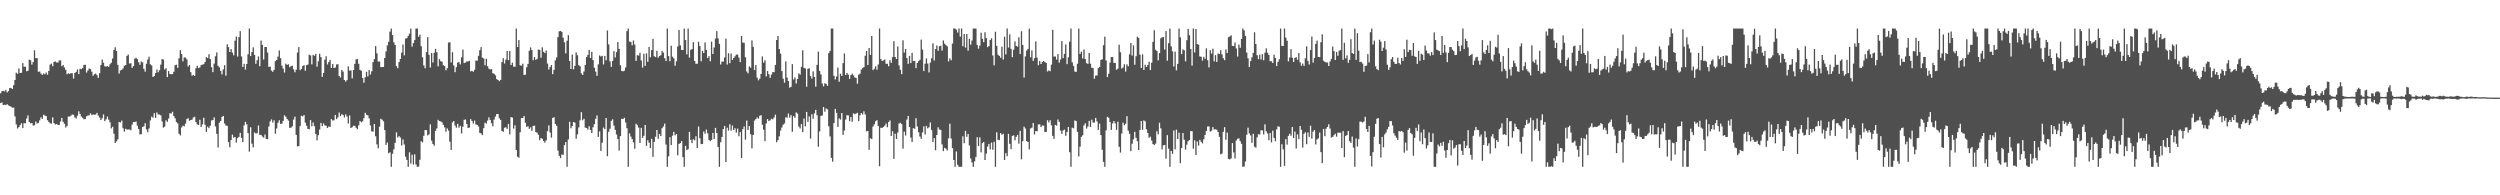 <svg xmlns="http://www.w3.org/2000/svg" width="1920" height="150"><path fill="#4f4f4f" d="M0 71.631h1v7.542H0zM1 69.999h1v8.663H1zM2 69.722h1v10.913H2zM3 70.184h1v10.236H3zM4 69.049h1v11.653H4zM5 70.985h1v8.997H5zM6 69.99h1v10.977H6zM7 67.587h1v13.861H7zM8 67.641h1v14.351H8zM9 68.362h1v14.395H9zM10 65.446h1v17.201H10zM11 61.432h1v27.947H11zM12 55.854h1v39.707H12zM13 56.683h1v41.98H13zM14 52.56h1v45.081H14zM15 56.085h1v40.066H15zM16 55.836h1v38.808H16zM17 48.466h1v49.936H17zM18 51.242h1v43.376H18zM19 51.247h1v43.41H19zM20 54.73h1v36.299H20zM21 54.277h1v34.33H21zM22 45.806h1v47.83H22zM23 46.289h1v48.482H23zM24 49.599h1v44.887H24zM25 47.639h1v48.766H25zM26 38.583h1v57.626H26zM27 44.662h1v48.684H27zM28 44.595h1v50.304H28zM29 55.083h1v39.261H29zM30 54.932h1v37.473H30zM31 56.506h1v33.598H31zM32 57.534h1v33.781H32zM33 56.415h1v31.698H33zM34 57.053h1v31.719H34zM35 55.717h1v33.461H35zM36 57.39h1v34.948H36zM37 54.483h1v39.119H37zM38 49.617h1v45.033H38zM39 48.827h1v46.109H39zM40 50.878h1v39.212H40zM41 47.548h1v47.031H41zM42 47.223h1v48.363H42zM43 47.948h1v47.274H43zM44 48.047h1v47.88H44zM45 46.408h1v49.581H45zM46 46.371h1v46.953H46zM47 50.842h1v39.725H47zM48 49.873h1v43.674H48zM49 51.807h1v43.22H49zM50 53.671h1v44.269H50zM51 57.058h1v39.602H51zM52 56.282h1v33.284H52zM53 56.673h1v32.781H53zM54 56.179h1v32.721H54zM55 56.33h1v31.604H55zM56 60.297h1v27.942H56zM57 56.026h1v34.118H57zM58 55.188h1v35.823H58zM59 53.3h1v35.509H59zM60 56.882h1v28.645H60zM61 52.837h1v34.687H61zM62 53.11h1v36.42H62zM63 52.187h1v38.311H63zM64 49.862h1v41.76H64zM65 49.72h1v41.696H65zM66 55.73h1v33.571H66zM67 54.092h1v34.667H67zM68 52.59h1v36.006H68zM69 53.069h1v33.989H69zM70 55.016h1v33.358H70zM71 58.159h1v29.686H71zM72 57.026h1v31.147H72zM73 56.417h1v31.527H73zM74 57.697h1v29.004H74zM75 59.818h1v29.027H75zM76 56.241h1v34.04H76zM77 49.992h1v42.215H77zM78 45.699h1v45.127H78zM79 48.113h1v39.821H79zM80 50.874h1v42.138H80zM81 51.224h1v40.458H81zM82 50.718h1v38.789H82zM83 51.34h1v40.57H83zM84 49.381h1v44.504H84zM85 48.132h1v50.455H85zM86 44.904h1v52.417H86zM87 38.297h1v64.346H87zM88 36.275h1v73.571H88zM89 39.242h1v69.293H89zM90 49.782h1v57.228H90zM91 56.52h1v37.105H91zM92 54.073h1v39.97H92zM93 53.616h1v38.993H93zM94 52.547h1v45.953H94zM95 50.544h1v50.565H95zM96 49.986h1v48.945H96zM97 42.89h1v56.642H97zM98 41.883h1v57.576H98zM99 48.72h1v50.65H99zM100 48.598h1v51.431H100zM101 52.059h1v43.662H101zM102 50.752h1v43.012H102zM103 45.113h1v48.659H103zM104 44.334h1v48.997H104zM105 45.415h1v51.037H105zM106 47.749h1v51.316H106zM107 49.745h1v53.431H107zM108 47.241h1v55.898H108zM109 47.887h1v49.709H109zM110 52.915h1v44.134H110zM111 55.028h1v39.595H111zM112 48.949h1v50.499H112zM113 45.721h1v55.825H113zM114 43.524h1v55.125H114zM115 49.395h1v43.179H115zM116 50.299h1v39.286H116zM117 59.132h1v31.17H117zM118 58.305h1v28.652H118zM119 56.184h1v34.383H119zM120 53.419h1v32.971H120zM121 55.492h1v32.486H121zM122 53.909h1v34.049H122zM123 49.69h1v38.919H123zM124 45.415h1v47.873H124zM125 45.726h1v52.25H125zM126 53.41h1v43.82H126zM127 52.311h1v40.121H127zM128 59.255h1v34.287H128zM129 54.563h1v36.528H129zM130 56.71h1v30.265H130zM131 57.111h1v30.096H131zM132 56.895h1v28.938H132zM133 55.112h1v34.051H133zM134 50.082h1v40.792H134zM135 49.654h1v44.104H135zM136 52.121h1v42.701H136zM137 44.769h1v57.958H137zM138 38.541h1v65.443H138zM139 41.467h1v56.409H139zM140 47.147h1v49.373H140zM141 44.073h1v53.023H141zM142 44.215h1v50.762H142zM143 45.63h1v45.887H143zM144 51.121h1v39.604H144zM145 49.885h1v42.847H145zM146 55.437h1v36.754H146zM147 58.138h1v33.79H147zM148 57.651h1v32.557H148zM149 58.292h1v31.433H149zM150 52.366h1v41.396H150zM151 50.494h1v45.029H151zM152 52.293h1v43.699H152zM153 51.732h1v40.217H153zM154 49.99h1v47.565H154zM155 49.601h1v45.873H155zM156 49.315h1v41.121H156zM157 47.63h1v48.187H157zM158 43.867h1v57.386H158zM159 44.579h1v52.742H159zM160 41.652h1v56.793H160zM161 45.406h1v51.115H161zM162 51.604h1v40.957H162zM163 55.419h1v36.802H163zM164 48.839h1v41.309H164zM165 43.277h1v53.87H165zM166 40.263h1v62.534H166zM167 50.539h1v62.777H167zM168 51.693h1v42.573H168zM169 54.417h1v38.585H169zM170 57.14h1v32.593H170zM171 53.323h1v35.731H171zM172 50.061h1v44.813H172zM173 58.095h1v38.297H173zM174 34.012h1v62.639H174zM175 36.202h1v72.946H175zM176 39.924h1v73.248H176zM177 37.727h1v69.86H177zM178 40.425h1v62.996H178zM179 42.513h1v63.223H179zM180 31.215h1v73.989H180zM181 28.095h1v81.433H181zM182 43.439h1v62.621H182zM183 28.542h1v76.594H183zM184 23.886h1v78.173H184zM185 43.353h1v62.541H185zM186 51.476h1v57.682H186zM187 49.07h1v47.24H187zM188 53.384h1v40.211H188zM189 49.148h1v46.361H189zM190 41.652h1v60.602H190zM191 21.904h1v94.539H191zM192 43.053h1v54.703H192zM193 39.944h1v70.371H193zM194 36.344h1v76.835H194zM195 42.21h1v59.535H195zM196 48.997h1v53.545H196zM197 46.248h1v55.992H197zM198 43.332h1v53.097H198zM199 50.846h1v52.685H199zM200 31.128h1v72.513H200zM201 34.534h1v70.339H201zM202 45.694h1v59.986H202zM203 36.113h1v67.23H203zM204 36.104h1v70.627H204zM205 40.32h1v66.585H205zM206 51.336h1v45.898H206zM207 51.128h1v42.204H207zM208 54.227h1v37.468H208zM209 55.149h1v38.965H209zM210 53.677h1v38.684H210zM211 46.957h1v55.727H211zM212 46.143h1v52.495H212zM213 43.46h1v50.787H213zM214 38.731h1v53.632H214zM215 44.691h1v50.497H215zM216 50.473h1v44.461H216zM217 52.677h1v40.169H217zM218 55.689h1v32.879H218zM219 48.914h1v40.716H219zM220 49.796h1v41.563H220zM221 49.379h1v43.255H221zM222 51.677h1v46.521H222zM223 50.809h1v47.26H223zM224 50.448h1v46.583H224zM225 53.302h1v38.556H225zM226 55.52h1v34.083H226zM227 53.483h1v50.137H227zM228 40.324h1v72.142H228zM229 36.147h1v75.962H229zM230 53.854h1v43.008H230zM231 52.993h1v35.967H231zM232 50.729h1v38.679H232zM233 50.031h1v38.311H233zM234 54.307h1v39.879H234zM235 50.082h1v46.459H235zM236 49.541h1v49.455H236zM237 42.007h1v57.256H237zM238 42.604h1v49.636H238zM239 49.48h1v47.441H239zM240 42.114h1v51.957H240zM241 42.87h1v53.998H241zM242 41.382h1v61.476H242zM243 51.176h1v56.608H243zM244 47.067h1v56.775H244zM245 41.272h1v58.233H245zM246 43.888h1v50.469H246zM247 59.015h1v37.837H247zM248 55.998h1v38.798H248zM249 45.82h1v50.494H249zM250 43.197h1v53.378H250zM251 49.532h1v48.782H251zM252 47.667h1v49.522H252zM253 46.012h1v51.401H253zM254 52.229h1v39.286H254zM255 49.148h1v43.353H255zM256 52.231h1v40.208H256zM257 51.839h1v36.427H257zM258 49.53h1v41.989H258zM259 49.292h1v40.851H259zM260 58.344h1v28.084H260zM261 59.5h1v29.705H261zM262 53.762h1v33.964H262zM263 54.971h1v33.282H263zM264 61.452h1v28.762H264zM265 62.661h1v25.168H265zM266 61.549h1v27.924H266zM267 50.993h1v43.893H267zM268 54.169h1v34.491H268zM269 54.076h1v44.225H269zM270 60.139h1v37.567H270zM271 53.753h1v42.802H271zM272 49.061h1v47.67H272zM273 45.66h1v52.506H273zM274 45.289h1v53.953H274zM275 48.983h1v47.327H275zM276 53.682h1v39.281H276zM277 54.316h1v39.59H277zM278 59.882h1v33.305H278zM279 63.563h1v27.228H279zM280 59.299h1v27.311H280zM281 55.179h1v32.982H281zM282 58.715h1v29.929H282zM283 53.817h1v37.123H283zM284 57.243h1v39.105H284zM285 54.806h1v46.082H285zM286 47.736h1v53.399H286zM287 45.38h1v49.869H287zM288 35.406h1v69.231H288zM289 40.949h1v69.931H289zM290 47.271h1v66.668H290zM291 47.243h1v50.055H291zM292 51.56h1v39.693H292zM293 51.51h1v40.378H293zM294 51.405h1v41.749H294zM295 44.561h1v55.315H295zM296 39.468h1v71.833H296zM297 34.85h1v74.626H297zM298 32.16h1v85.544H298zM299 24.255h1v92.753H299zM300 21.904h1v106.194H300zM301 26.937h1v91.119H301zM302 32.517h1v82.151H302zM303 34.554h1v75.191H303zM304 50.796h1v50.888H304zM305 52.384h1v53.12H305zM306 47.685h1v56.876H306zM307 45.282h1v60.355H307zM308 40.377h1v71.396H308zM309 34.14h1v72.952H309zM310 42.501h1v68.48H310zM311 29.652h1v90.696H311zM312 29.274h1v93.58H312zM313 27.569h1v100.529H313zM314 25.845h1v91.128H314zM315 21.904h1v103.758H315zM316 35.85h1v82.932H316zM317 33.142h1v93.257H317zM318 30.835h1v87.734H318zM319 21.904h1v104.484H319zM320 21.904h1v106.194H320zM321 28.253h1v99.714H321zM322 26.63h1v96.088H322zM323 35.481h1v73.003H323zM324 43.993h1v65.31H324zM325 50.212h1v54.093H325zM326 52.37h1v47.505H326zM327 40.059h1v59.938H327zM328 28.537h1v75.466H328zM329 42.066h1v61.156H329zM330 51.846h1v43.706H330zM331 40.734h1v67.276H331zM332 47.955h1v62.6H332zM333 40.537h1v71.323H333zM334 37.509h1v62.987H334zM335 40.107h1v58.48H335zM336 50.99h1v41.014H336zM337 45.41h1v47.581H337zM338 46.978h1v46.308H338zM339 47.436h1v46.571H339zM340 50.054h1v45.866H340zM341 50.652h1v47.139H341zM342 53.979h1v47.192H342zM343 52.338h1v46.262H343zM344 32.659h1v67.619H344zM345 32.481h1v76.329H345zM346 47.907h1v67.169H346zM347 40.091h1v53.969H347zM348 50.278h1v42.65H348zM349 55.463h1v40.966H349zM350 51.542h1v46.574H350zM351 48.093h1v47.011H351zM352 47.653h1v50.433H352zM353 49.503h1v47.166H353zM354 44.009h1v58.487H354zM355 38.077h1v59.26H355zM356 48.42h1v43.603H356zM357 48.049h1v43.687H357zM358 47.173h1v48.105H358zM359 47.191h1v51.092H359zM360 46.74h1v51.19H360zM361 54.787h1v36.711H361zM362 54.375h1v38.574H362zM363 55.096h1v39.757H363zM364 53.568h1v39.043H364zM365 46.502h1v49.077H365zM366 46.619h1v49.329H366zM367 42.879h1v54.31H367zM368 38.535h1v63.486H368zM369 36.134h1v66.386H369zM370 44.275h1v59.49H370zM371 44.888h1v53.577H371zM372 50.185h1v44.031H372zM373 45.122h1v49.792H373zM374 50.86h1v41.774H374zM375 52.725h1v37.368H375zM376 53.297h1v38.803H376zM377 53.066h1v41.547H377zM378 56.229h1v40.813H378zM379 56.689h1v35.17H379zM380 57.841h1v31.707H380zM381 60.791h1v26.809H381zM382 61.455h1v26.091H382zM383 62.35h1v28.492H383zM384 61.391h1v30.707H384zM385 47.667h1v52.882H385zM386 44.735h1v56.466H386zM387 48.8h1v49.297H387zM388 45.726h1v51.991H388zM389 39.139h1v59.844H389zM390 46.188h1v48.977H390zM391 39.214h1v63.957H391zM392 49.992h1v39.991H392zM393 48.196h1v42.108H393zM394 51.139h1v47.626H394zM395 51.327h1v44.873H395zM396 21.904h1v93.275H396zM397 36.115h1v84.228H397zM398 30.762h1v90.391H398zM399 50.198h1v51.405H399zM400 50.43h1v40.3H400zM401 48.894h1v41.728H401zM402 57.573h1v31.545H402zM403 57.303h1v37.029H403zM404 51.679h1v45.77H404zM405 49.097h1v47.812H405zM406 38.949h1v60.023H406zM407 36.42h1v61.355H407zM408 38.441h1v61.996H408zM409 46.223h1v50.478H409zM410 43.826h1v52.708H410zM411 45.971h1v55.374H411zM412 45.234h1v56.72H412zM413 38.017h1v65.532H413zM414 38.335h1v69.393H414zM415 44.344h1v61.673H415zM416 36.33h1v70.247H416zM417 39.759h1v68.482H417zM418 40.784h1v68.787H418zM419 38.802h1v69.002H419zM420 48.782h1v51.973H420zM421 53.325h1v42.957H421zM422 51.409h1v50.369H422zM423 49.995h1v55.67H423zM424 56.946h1v33.648H424zM425 53.68h1v36.34H425zM426 46.321h1v48.865H426zM427 44.158h1v52.403H427zM428 28.512h1v87.141H428zM429 24.042h1v95.633H429zM430 23.765h1v97.693H430zM431 24.481h1v94.138H431zM432 28.912h1v90.009H432zM433 32.471h1v78.977H433zM434 40.958h1v68.082H434zM435 31.29h1v96.807H435zM436 26.971h1v80.121H436zM437 46.772h1v46.784H437zM438 52.975h1v45.537H438zM439 42.009h1v54.832H439zM440 53.27h1v40.405H440zM441 50.571h1v43.644H441zM442 40.281h1v66.319H442zM443 42.462h1v60.73H443zM444 49.953h1v47.908H444zM445 50.949h1v41.437H445zM446 56.353h1v29.803H446zM447 57.548h1v34.8H447zM448 54.945h1v36.221H448zM449 49.8h1v48.187H449zM450 43.863h1v54.447H450zM451 42.133h1v57.409H451zM452 38.365h1v58.599H452zM453 44.561h1v55.285H453zM454 39.816h1v62.353H454zM455 46.172h1v51.577H455zM456 52.018h1v43.317H456zM457 54.996h1v36.246H457zM458 58.285h1v30.362H458zM459 49.436h1v55.695H459zM460 42.622h1v58.299H460zM461 43.343h1v72.593H461zM462 42.833h1v66.78H462zM463 49.503h1v48.46H463zM464 42.959h1v56.21H464zM465 46.305h1v44.317H465zM466 23.373h1v96.59H466zM467 34.115h1v67.118H467zM468 47.157h1v51.735H468zM469 51.336h1v41.465H469zM470 46.738h1v44.925H470zM471 39.265h1v57.141H471zM472 44.144h1v55.619H472zM473 40.059h1v63.282H473zM474 32.277h1v74.449H474zM475 37.516h1v78.142H475zM476 50.146h1v54.34H476zM477 54.481h1v36.78H477zM478 54.76h1v36.612H478zM479 54.279h1v36.214H479zM480 51.787h1v42.259H480zM481 23.886h1v74.639H481zM482 21.904h1v106.194H482zM483 31.908h1v70.551H483zM484 32.314h1v72.582H484zM485 34.806h1v72.016H485zM486 31.073h1v78.258H486zM487 34.257h1v79.986H487zM488 46.772h1v48.265H488zM489 42.405h1v53.673H489zM490 42.677h1v55.31H490zM491 40.526h1v69.286H491zM492 46.422h1v51.801H492zM493 51.938h1v53.932H493zM494 41.286h1v63.024H494zM495 50.565h1v45.383H495zM496 40.988h1v71.03H496zM497 47.438h1v60.266H497zM498 35.971h1v73.641H498zM499 43.97h1v69.792H499zM500 38.473h1v68.189H500zM501 29.832h1v90.625H501zM502 43.217h1v65.756H502zM503 43.858h1v61.17H503zM504 39.029h1v60.817H504zM505 44.35h1v62.236H505zM506 42.95h1v59.904H506zM507 42.439h1v62.069H507zM508 39.125h1v59.359H508zM509 40.434h1v56.74H509zM510 44.707h1v50.226H510zM511 46.854h1v64.168H511zM512 21.904h1v106.194H512zM513 43.082h1v76.983H513zM514 47.01h1v58.338H514zM515 35.14h1v76.294H515zM516 43.501h1v60.687H516zM517 44.746h1v56.507H517zM518 50.484h1v53.468H518zM519 47.054h1v55.901H519zM520 35.683h1v83.63H520zM521 22.998h1v87.564H521zM522 34.797h1v75.127H522zM523 38.29h1v70.075H523zM524 38.432h1v82.271H524zM525 21.904h1v106.194H525zM526 30.771h1v81.234H526zM527 41.759h1v73.548H527zM528 21.904h1v92.609H528zM529 44.213h1v57.082H529zM530 38.237h1v69.181H530zM531 37.733h1v72.181H531zM532 32.428h1v74.493H532zM533 46.82h1v61.023H533zM534 48.96h1v55.649H534zM535 48.962h1v64.713H535zM536 32.059h1v65.134H536zM537 35.371h1v70.803H537zM538 47.058h1v63.681H538zM539 39.162h1v71.389H539zM540 40.766h1v60.242H540zM541 32.684h1v70.03H541zM542 38.39h1v61.142H542zM543 44.616h1v57.807H543zM544 43.119h1v64.308H544zM545 47.038h1v61.378H545zM546 31.982h1v75.468H546zM547 41.496h1v60.593H547zM548 36.431h1v70.293H548zM549 29.592h1v68.633H549zM550 23.882h1v78.26H550zM551 29.448h1v83.399H551zM552 33.682h1v94.415H552zM553 49.532h1v59.751H553zM554 47.25h1v57.963H554zM555 47.422h1v51.691H555zM556 44.14h1v52.593H556zM557 29.691h1v94.786H557zM558 49.583h1v48.448H558zM559 40.839h1v59.455H559zM560 48.523h1v46.91H560zM561 41.121h1v59.18H561zM562 45.978h1v50.439H562zM563 44.54h1v55.287H563zM564 43.238h1v55.287H564zM565 41.862h1v59.984H565zM566 41.917h1v56.837H566zM567 44.231h1v60.426H567zM568 47.731h1v53.671H568zM569 27.637h1v93.765H569zM570 32.714h1v66.477H570zM571 32.854h1v64.278H571zM572 43.957h1v63.333H572zM573 54.87h1v37.718H573zM574 56.337h1v43.507H574zM575 51.029h1v45.768H575zM576 52.027h1v51.019H576zM577 31.007h1v82.985H577zM578 35.985h1v67.622H578zM579 53.819h1v38.814H579zM580 49.995h1v41.52H580zM581 59.544h1v30.68H581zM582 61.681h1v29.455H582zM583 60.493h1v28.457H583zM584 56.802h1v31.666H584zM585 43.373h1v52.453H585zM586 48.143h1v51.483H586zM587 46.262h1v62.115H587zM588 58.683h1v36.127H588zM589 54.588h1v36.823H589zM590 56.996h1v35.995H590zM591 59.747h1v32.655H591zM592 57.246h1v33.875H592zM593 55.364h1v36.29H593zM594 55.463h1v34.804H594zM595 49.857h1v38.194H595zM596 30.702h1v78.558H596zM597 27.631h1v79.993H597zM598 37.667h1v67.036H598zM599 41.201h1v59.116H599zM600 54.579h1v43.337H600zM601 60.48h1v35.294H601zM602 63.476h1v31.351H602zM603 47.168h1v43H603zM604 59.601h1v30.792H604zM605 62.267h1v24.912H605zM606 67.314h1v23.015H606zM607 66.63h1v21.795H607zM608 49.26h1v51.952H608zM609 61.015h1v28.19H609zM610 59.454h1v30.959H610zM611 64.119h1v22.213H611zM612 60.693h1v26.53H612zM613 56.346h1v40.906H613zM614 57.271h1v41.38H614zM615 51.35h1v43.921H615zM616 38.599h1v62.865H616zM617 52.052h1v38.979H617zM618 52.638h1v44.404H618zM619 66.595h1v19.38H619zM620 52.84h1v40.808H620zM621 52.416h1v37.017H621zM622 58.482h1v47.92H622zM623 60.297h1v27.464H623zM624 54.769h1v36.402H624zM625 59.084h1v28.029H625zM626 66.577h1v17.796H626zM627 49.821h1v38.725H627zM628 39.663h1v73.028H628zM629 54.453h1v46.487H629zM630 57.179h1v31.822H630zM631 64.112h1v24.587H631zM632 66.296h1v15.928H632zM633 63.94h1v21.822H633zM634 64.407h1v18.938H634zM635 65.907h1v18.096H635zM636 40.794h1v56.184H636zM637 39.114h1v65.665H637zM638 21.904h1v99.368H638zM639 21.904h1v102.254H639zM640 58.198h1v36.354H640zM641 61.018h1v22.618H641zM642 58.786h1v27.947H642zM643 51.926h1v45.484H643zM644 62.785h1v28.132H644zM645 56.609h1v35.221H645zM646 58.317h1v28.473H646zM647 48.498h1v55.072H647zM648 41.084h1v59.167H648zM649 57.619h1v34.184H649zM650 55.998h1v32.495H650zM651 57.367h1v31.282H651zM652 60.548h1v32.586H652zM653 57.653h1v32.181H653zM654 56.591h1v36.885H654zM655 57.898h1v29.146H655zM656 59.452h1v28.302H656zM657 59.871h1v27.32H657zM658 64.236h1v22.378H658zM659 57.346h1v35.681H659zM660 56.552h1v32.037H660zM661 53.467h1v33.378H661zM662 52.304h1v35.594H662zM663 51.489h1v34.037H663zM664 42.796h1v45.056H664zM665 39.164h1v61.726H665zM666 49.942h1v50.632H666zM667 36.813h1v78.242H667zM668 42.119h1v64.06H668zM669 27.647h1v79.167H669zM670 53.847h1v43.374H670zM671 52.773h1v42.712H671zM672 50.89h1v42.181H672zM673 53.545h1v38.791H673zM674 49.487h1v47.253H674zM675 21.904h1v105.793H675zM676 45.291h1v52.792H676zM677 46.841h1v51.421H677zM678 46.344h1v51.124H678zM679 45.721h1v50.854H679zM680 48.944h1v45.907H680zM681 48.99h1v48.762H681zM682 50.91h1v42.815H682zM683 46.202h1v46.326H683zM684 48.299h1v56.157H684zM685 43.877h1v56.864H685zM686 31.618h1v90.414H686zM687 43.781h1v58.945H687zM688 45.319h1v61.399H688zM689 35.674h1v66.104H689zM690 50.29h1v44.601H690zM691 53.611h1v40.671H691zM692 56.937h1v38.418H692zM693 30.977h1v83.184H693zM694 40.4h1v60.712H694zM695 37.573h1v66.503H695zM696 44.598h1v47.278H696zM697 49.054h1v39.991H697zM698 42.892h1v54.69H698zM699 48.427h1v57.224H699zM700 40.53h1v68.46H700zM701 46.896h1v51.46H701zM702 46.761h1v52.135H702zM703 52.329h1v38.439H703zM704 48.386h1v48.782H704zM705 46.969h1v54.598H705zM706 45.937h1v58.899H706zM707 30.43h1v76.159H707zM708 38.12h1v63.495H708zM709 54.584h1v42.479H709zM710 48.946h1v54.285H710zM711 44.893h1v51.808H711zM712 48.8h1v49.762H712zM713 55.577h1v42.142H713zM714 48.022h1v46.042H714zM715 44.74h1v55.168H715zM716 33.284h1v75.848H716zM717 46.452h1v59.625H717zM718 37.63h1v77.755H718zM719 34.957h1v68.746H719zM720 38.992h1v58.823H720zM721 35.484h1v63.953H721zM722 35.051h1v64.756H722zM723 38.839h1v72.083H723zM724 31.094h1v84.997H724zM725 33.529h1v80.043H725zM726 34.671h1v79.551H726zM727 35.605h1v79.952H727zM728 47.154h1v59.139H728zM729 44.852h1v50.137H729zM730 46.264h1v60.14H730zM731 33.414h1v80.343H731zM732 21.904h1v100.986H732zM733 21.904h1v106.194H733zM734 22.803h1v93.525H734zM735 25.003h1v101.63H735zM736 21.904h1v106.194H736zM737 28.148h1v99.95H737zM738 21.904h1v106.194H738zM739 35.477h1v69.194H739zM740 26.102h1v83.891H740zM741 36.52h1v64.042H741zM742 26.145h1v78.908H742zM743 38.919h1v63.93H743zM744 29.903h1v81.856H744zM745 34.303h1v87.382H745zM746 31.133h1v93.662H746zM747 21.904h1v106.194H747zM748 21.904h1v102.01H748zM749 21.904h1v98.617H749zM750 34.515h1v70.847H750zM751 37.374h1v74.729H751zM752 35.078h1v70.403H752zM753 25.097h1v91.955H753zM754 29.787h1v80.206H754zM755 32.373h1v76.612H755zM756 24.774h1v98.112H756zM757 29.283h1v88.663H757zM758 36.271h1v76.308H758zM759 35.369h1v75.113H759zM760 30.7h1v84.056H760zM761 29.409h1v80.107H761zM762 42.59h1v72.385H762zM763 50.182h1v58.725H763zM764 24.385h1v103.713H764zM765 35.152h1v66.486H765zM766 42.004h1v65.386H766zM767 42.938h1v64.697H767zM768 44.346h1v57.835H768zM769 35.85h1v67.649H769zM770 45.726h1v56.963H770zM771 28.226h1v94.612H771zM772 41.778h1v75.789H772zM773 21.904h1v98.061H773zM774 36.511h1v66.294H774zM775 26.443h1v84.037H775zM776 37.459h1v77.082H776zM777 43.884h1v60.478H777zM778 38.134h1v65.788H778zM779 31.819h1v75.967H779zM780 35.259h1v69.78H780zM781 35.912h1v67.642H781zM782 28.626h1v81.71H782zM783 41.501h1v58.97H783zM784 23.978h1v98.393H784zM785 34.515h1v73.934H785zM786 59.571h1v37.718H786zM787 43.33h1v55.36H787zM788 38.857h1v69.453H788zM789 37.587h1v71.453H789zM790 21.904h1v92.797H790zM791 43.993h1v54.662H791zM792 38.702h1v59.416H792zM793 46.761h1v47.693H793zM794 44.643h1v58.67H794zM795 31.851h1v68.768H795zM796 44.229h1v56.592H796zM797 50.098h1v45.509H797zM798 46.781h1v48.7H798zM799 49.146h1v48.4H799zM800 47.644h1v48.693H800zM801 46.788h1v49.709H801zM802 47.665h1v53.793H802zM803 48.374h1v52.914H803zM804 54.884h1v37.501H804zM805 54.133h1v39.913H805zM806 54.666h1v37.711H806zM807 49.642h1v46.624H807zM808 22.897h1v81.448H808zM809 43.469h1v63.195H809zM810 43.364h1v52.577H810zM811 45.724h1v50.803H811zM812 41.563h1v50.263H812zM813 48.127h1v45.47H813zM814 45.717h1v54.546H814zM815 31.519h1v71.3H815zM816 44.588h1v55.61H816zM817 41.393h1v58.137H817zM818 34.108h1v70.21H818zM819 49.251h1v52.168H819zM820 44.021h1v53.509H820zM821 32.023h1v84.878H821zM822 21.904h1v106.194H822zM823 47.884h1v50.181H823zM824 50.592h1v47.972H824zM825 54.92h1v37.578H825zM826 55.202h1v37.848H826zM827 48.951h1v52.33H827zM828 21.904h1v98.276H828zM829 41.418h1v71.245H829zM830 39.697h1v65.429H830zM831 44.909h1v59.039H831zM832 37.999h1v58.333H832zM833 45.41h1v49.29H833zM834 48.544h1v50.165H834zM835 49.038h1v48.075H835zM836 40.688h1v52.154H836zM837 48.919h1v48.636H837zM838 52.011h1v39.911H838zM839 52.343h1v41.753H839zM840 60.493h1v33.621H840zM841 58.051h1v32.502H841zM842 57.889h1v35.333H842zM843 52.325h1v47.404H843zM844 51.393h1v43.564H844zM845 46.012h1v57.707H845zM846 45.557h1v69.414H846zM847 34.694h1v89.627H847zM848 28.141h1v99.957H848zM849 46.431h1v53.703H849zM850 59.164h1v30.572H850zM851 56.57h1v33.827H851zM852 48.058h1v45.676H852zM853 43.762h1v55.972H853zM854 43.7h1v51.105H854zM855 48.303h1v44.655H855zM856 48.319h1v46.461H856zM857 53.554h1v46.171H857zM858 52.76h1v40.716H858zM859 34.33h1v78.428H859zM860 40.13h1v77.084H860zM861 52.647h1v49.913H861zM862 51.798h1v42.396H862zM863 49.368h1v46.766H863zM864 54.934h1v40.082H864zM865 49.436h1v39.812H865zM866 50.917h1v49.407H866zM867 41.737h1v61.034H867zM868 33.03h1v83.095H868zM869 42.661h1v67.725H869zM870 34.811h1v72.218H870zM871 49.727h1v51.563H871zM872 43.147h1v62.701H872zM873 28.217h1v80.274H873zM874 29.121h1v86.12H874zM875 41.984h1v57.896H875zM876 52.197h1v40.748H876zM877 41.721h1v57.954H877zM878 53.744h1v38.734H878zM879 49.72h1v43.479H879zM880 51.455h1v47.842H880zM881 49.853h1v52.291H881zM882 47.397h1v58.423H882zM883 53.822h1v51.154H883zM884 48.184h1v59.764H884zM885 32.156h1v78.489H885zM886 23.248h1v88.155H886zM887 38.216h1v72.065H887zM888 39.175h1v61.63H888zM889 46.362h1v56.88H889zM890 40.743h1v53.554H890zM891 29.436h1v69.146H891zM892 28.745h1v85.988H892zM893 28.423h1v83.211H893zM894 38.104h1v73.211H894zM895 23.861h1v97.972H895zM896 46.651h1v57.15H896zM897 33.154h1v81.005H897zM898 21.904h1v106.194H898zM899 35.644h1v80.295H899zM900 39.445h1v78.689H900zM901 51.059h1v49.142H901zM902 39.686h1v74.933H902zM903 54.037h1v45.523H903zM904 49.043h1v57.681H904zM905 21.904h1v79.99H905zM906 28.738h1v96.603H906zM907 41.537h1v72.202H907zM908 37.926h1v64.243H908zM909 38.622h1v68.702H909zM910 47.081h1v67.837H910zM911 30.936h1v80.172H911zM912 22.149h1v86.308H912zM913 27.02h1v80.554H913zM914 37.685h1v63.039H914zM915 50.455h1v50.295H915zM916 21.904h1v92.293H916zM917 40.221h1v67.539H917zM918 22.295h1v96.754H918zM919 33.849h1v74.809H919zM920 34.303h1v77.505H920zM921 43.311h1v64.086H921zM922 43.639h1v65.255H922zM923 46.555h1v63.509H923zM924 43.609h1v63.326H924zM925 45.142h1v58.464H925zM926 37.113h1v63.506H926zM927 46.241h1v50.947H927zM928 51.75h1v45.376H928zM929 38.567h1v62.502H929zM930 41.16h1v59.185H930zM931 37.374h1v60.279H931zM932 47.124h1v52.362H932zM933 42.359h1v56.921H933zM934 47.541h1v52.135H934zM935 41.059h1v60.334H935zM936 41.544h1v63.577H936zM937 38.594h1v79.931H937zM938 41.789h1v76.175H938zM939 44.726h1v56.507H939zM940 46.234h1v51.456H940zM941 37.955h1v69.43H941zM942 40.759h1v61.073H942zM943 28.608h1v93.463H943zM944 27.983h1v94.454H944zM945 27.111h1v94.536H945zM946 35.234h1v74.649H946zM947 35.344h1v81.678H947zM948 32.689h1v89.041H948zM949 37.241h1v70.613H949zM950 43.433h1v63.106H950zM951 34.218h1v72.048H951zM952 36.726h1v71.705H952zM953 29.883h1v80.549H953zM954 21.904h1v106.194H954zM955 23.328h1v104.507H955zM956 27.544h1v96.519H956zM957 40.37h1v63.17H957zM958 44.769h1v53.262H958zM959 51.524h1v50.948H959zM960 46.884h1v57.137H960zM961 44.044h1v65.647H961zM962 40.583h1v62.195H962zM963 24.772h1v87.86H963zM964 33.806h1v79.62H964zM965 42.375h1v63.152H965zM966 45.401h1v57.654H966zM967 42.009h1v61.33H967zM968 45.646h1v54.415H968zM969 41.599h1v58.553H969zM970 46.296h1v56.917H970zM971 40.466h1v55.006H971zM972 37.141h1v63.781H972zM973 40.498h1v62.055H973zM974 42.185h1v65.486H974zM975 47.015h1v55.102H975zM976 47.038h1v62.287H976zM977 48.379h1v51.978H977zM978 42.055h1v63.859H978zM979 44.485h1v64.015H979zM980 50.757h1v48.595H980zM981 47.578h1v49.43H981zM982 45.522h1v51.845H982zM983 21.904h1v106.194H983zM984 35.246h1v75.569H984zM985 35.365h1v79.336H985zM986 21.904h1v105.468H986zM987 28.896h1v77.954H987zM988 31.279h1v79.776H988zM989 47.15h1v57.219H989zM990 44.108h1v58.595H990zM991 37.713h1v66.539H991zM992 44.275h1v53.266H992zM993 47.548h1v58.46H993zM994 44.49h1v56.567H994zM995 43.938h1v70.071H995zM996 45.946h1v57.285H996zM997 40.739h1v66.123H997zM998 47.887h1v48.865H998zM999 50.48h1v49.16H999zM1000 48.793h1v64.555H1000zM1001 50.617h1v52.165H1001zM1002 44.794h1v56.825H1002zM1003 35.587h1v75.164H1003zM1004 46.754h1v54.985H1004zM1005 49.583h1v55.523H1005zM1006 38.461h1v58.114H1006zM1007 28.059h1v78.398H1007zM1008 48.065h1v53.03H1008zM1009 44.524h1v55.324H1009zM1010 33.714h1v77.249H1010zM1011 31.165h1v75.843H1011zM1012 43.735h1v62.502H1012zM1013 43.872h1v57.903H1013zM1014 32.419h1v84.395H1014zM1015 26.353h1v98.956H1015zM1016 46.664h1v52.351H1016zM1017 47.518h1v57.105H1017zM1018 47.964h1v50.833H1018zM1019 48.022h1v49.496H1019zM1020 50.706h1v44.706H1020zM1021 47.241h1v51.456H1021zM1022 45.211h1v60.428H1022zM1023 35.74h1v69.432H1023zM1024 39.262h1v64.644H1024zM1025 46.074h1v56.626H1025zM1026 39.903h1v65.045H1026zM1027 42.828h1v59.039H1027zM1028 38.898h1v63.042H1028zM1029 38.516h1v63.422H1029zM1030 21.904h1v91.792H1030zM1031 45.955h1v54.731H1031zM1032 32.87h1v87.789H1032zM1033 44.843h1v59.567H1033zM1034 42.531h1v61.135H1034zM1035 48.221h1v52.383H1035zM1036 45.992h1v62.474H1036zM1037 30.105h1v79.679H1037zM1038 40.762h1v64.076H1038zM1039 41.423h1v71.914H1039zM1040 21.904h1v106.194H1040zM1041 45.994h1v60.3H1041zM1042 25.502h1v87.024H1042zM1043 38.905h1v67.983H1043zM1044 47.676h1v45.768H1044zM1045 47.488h1v46.029H1045zM1046 48.809h1v45.321H1046zM1047 55.156h1v38.162H1047zM1048 50.704h1v38.986H1048zM1049 50.304h1v48.807H1049zM1050 41.549h1v59.803H1050zM1051 47.944h1v48.773H1051zM1052 24.728h1v94.962H1052zM1053 21.904h1v105.965H1053zM1054 34.225h1v82.651H1054zM1055 31.178h1v73.838H1055zM1056 50.956h1v44.152H1056zM1057 53.091h1v38.098H1057zM1058 53.87h1v36.83H1058zM1059 30.515h1v80.105H1059zM1060 32.005h1v89.057H1060zM1061 39.189h1v65.919H1061zM1062 36.607h1v76.532H1062zM1063 31.602h1v71.579H1063zM1064 38.031h1v63.767H1064zM1065 49.695h1v49.648H1065zM1066 53.719h1v43.715H1066zM1067 51.778h1v41.236H1067zM1068 45.465h1v47.553H1068zM1069 43.785h1v52.55H1069zM1070 47.491h1v54.873H1070zM1071 49.097h1v55.081H1071zM1072 49.033h1v56.75H1072zM1073 44.302h1v63.143H1073zM1074 48.363h1v52.255H1074zM1075 49.487h1v51.559H1075zM1076 44.513h1v56.033H1076zM1077 46.765h1v54.811H1077zM1078 37.848h1v79.421H1078zM1079 43.739h1v65.777H1079zM1080 30.446h1v85.269H1080zM1081 39.965h1v59.755H1081zM1082 38.244h1v60.144H1082zM1083 38.432h1v63.781H1083zM1084 42.828h1v60.284H1084zM1085 33.032h1v86.594H1085zM1086 43.243h1v62.66H1086zM1087 43.764h1v54.392H1087zM1088 49.033h1v51.63H1088zM1089 38.942h1v56.667H1089zM1090 46.811h1v61.605H1090zM1091 41.249h1v60.49H1091zM1092 41.968h1v68.851H1092zM1093 46.081h1v53.422H1093zM1094 35.033h1v71.082H1094zM1095 38.757h1v75.333H1095zM1096 40.901h1v70.721H1096zM1097 41.139h1v60.584H1097zM1098 42.677h1v66.258H1098zM1099 39.999h1v69.087H1099zM1100 42.286h1v60.128H1100zM1101 24.861h1v103.236H1101zM1102 30.789h1v97.308H1102zM1103 38.127h1v79.753H1103zM1104 38.713h1v72.316H1104zM1105 39.29h1v73.074H1105zM1106 42.19h1v67.501H1106zM1107 27.573h1v84.429H1107zM1108 40.526h1v68.309H1108zM1109 34.499h1v81.096H1109zM1110 40.221h1v80.913H1110zM1111 47.726h1v67.492H1111zM1112 40.549h1v69.426H1112zM1113 36.108h1v71.412H1113zM1114 36.223h1v83.127H1114zM1115 38.189h1v69.59H1115zM1116 39.283h1v74.875H1116zM1117 42.268h1v71.032H1117zM1118 42.073h1v69.279H1118zM1119 31.503h1v95.631H1119zM1120 35.435h1v75.372H1120zM1121 39.345h1v71.442H1121zM1122 34.854h1v80.918H1122zM1123 21.904h1v97.134H1123zM1124 37.669h1v70.623H1124zM1125 29.626h1v84.104H1125zM1126 31.501h1v80.279H1126zM1127 36.427h1v63.52H1127zM1128 43.053h1v70.836H1128zM1129 42.242h1v76.711H1129zM1130 41.384h1v81.257H1130zM1131 49.844h1v54.445H1131zM1132 46.536h1v53.623H1132zM1133 44.078h1v53.399H1133zM1134 43.623h1v56.052H1134zM1135 46.637h1v53.371H1135zM1136 49.679h1v55.29H1136zM1137 46.312h1v57.008H1137zM1138 30.835h1v92.646H1138zM1139 40.189h1v71.106H1139zM1140 41.51h1v59.27H1140zM1141 38.367h1v67.123H1141zM1142 34.747h1v77.214H1142zM1143 40.684h1v69.403H1143zM1144 31.327h1v86.622H1144zM1145 45.744h1v59.039H1145zM1146 47.054h1v55.946H1146zM1147 42.036h1v64.246H1147zM1148 35.941h1v77.926H1148zM1149 36.493h1v71.089H1149zM1150 26.733h1v82.275H1150zM1151 41.043h1v58.146H1151zM1152 47.477h1v50.639H1152zM1153 54.819h1v39.879H1153zM1154 43.044h1v60.389H1154zM1155 52.945h1v50.071H1155zM1156 54.362h1v49.398H1156zM1157 60.203h1v30.414H1157zM1158 36.944h1v75.431H1158zM1159 53.27h1v39.945H1159zM1160 57.99h1v35.042H1160zM1161 51.469h1v54.207H1161zM1162 46.52h1v54.211H1162zM1163 48.566h1v46.457H1163zM1164 51.16h1v46.333H1164zM1165 54.774h1v44.317H1165zM1166 55.188h1v44.326H1166zM1167 35.699h1v73.323H1167zM1168 33.261h1v84.736H1168zM1169 54.009h1v51.026H1169zM1170 50.862h1v47.549H1170zM1171 47.818h1v48.299H1171zM1172 53.222h1v38.821H1172zM1173 54.71h1v40.362H1173zM1174 55.685h1v38.631H1174zM1175 57.854h1v32.55H1175zM1176 34.836h1v89.222H1176zM1177 47.2h1v45.111H1177zM1178 48.269h1v51.918H1178zM1179 45.705h1v53.241H1179zM1180 49.656h1v41.327H1180zM1181 54.51h1v46.125H1181zM1182 38.972h1v69.075H1182zM1183 56.554h1v35.827H1183zM1184 56.392h1v31.396H1184zM1185 55.074h1v40.771H1185zM1186 55.872h1v37.784H1186zM1187 24.179h1v103.919H1187zM1188 27.287h1v97.37H1188zM1189 21.904h1v106.194H1189zM1190 21.904h1v106.194H1190zM1191 22.444h1v105.196H1191zM1192 21.904h1v106.194H1192zM1193 31.032h1v90.513H1193zM1194 36.868h1v86.771H1194zM1195 32.915h1v87.052H1195zM1196 45.19h1v65.152H1196zM1197 46.401h1v69.696H1197zM1198 48.335h1v65.278H1198zM1199 38.088h1v75.814H1199zM1200 27.209h1v97.489H1200zM1201 32.863h1v83.71H1201zM1202 50.915h1v47.182H1202zM1203 46.012h1v60.391H1203zM1204 44.293h1v53.33H1204zM1205 54.034h1v42.454H1205zM1206 54.863h1v46.983H1206zM1207 40.521h1v69.059H1207zM1208 35.568h1v73.754H1208zM1209 35.06h1v73.06H1209zM1210 50.434h1v61.499H1210zM1211 46.774h1v68.24H1211zM1212 39.013h1v81.399H1212zM1213 34.653h1v77.311H1213zM1214 41.311h1v64.644H1214zM1215 21.904h1v106.194H1215zM1216 40.652h1v65.555H1216zM1217 42.236h1v64.726H1217zM1218 48.608h1v54.72H1218zM1219 39.292h1v79.936H1219zM1220 55.843h1v42.376H1220zM1221 49.111h1v48.068H1221zM1222 55.536h1v39.123H1222zM1223 55.433h1v42.394H1223zM1224 52.425h1v44.951H1224zM1225 53.197h1v44.23H1225zM1226 52.782h1v44.829H1226zM1227 45.346h1v51.337H1227zM1228 57.55h1v38.686H1228zM1229 54.197h1v40.288H1229zM1230 53.311h1v42.058H1230zM1231 52.686h1v46.917H1231zM1232 42.934h1v55.127H1232zM1233 53.448h1v46.642H1233zM1234 51.34h1v51.655H1234zM1235 55.703h1v39.078H1235zM1236 49.628h1v43.955H1236zM1237 51.972h1v39.808H1237zM1238 50.535h1v46.793H1238zM1239 47.399h1v52.007H1239zM1240 44.847h1v59.281H1240zM1241 43.082h1v74.544H1241zM1242 37.079h1v72.918H1242zM1243 50.979h1v49.563H1243zM1244 47.887h1v52.117H1244zM1245 39.001h1v70.252H1245zM1246 26.637h1v98.222H1246zM1247 49.342h1v57.688H1247zM1248 45.003h1v55.484H1248zM1249 55.595h1v32.87H1249zM1250 54.648h1v39.268H1250zM1251 54.902h1v40.652H1251zM1252 54.279h1v40.771H1252zM1253 51.97h1v49.838H1253zM1254 48.612h1v53.58H1254zM1255 40.411h1v63.394H1255zM1256 35.912h1v70.851H1256zM1257 48.683h1v56.059H1257zM1258 50.78h1v47.876H1258zM1259 48.576h1v56.461H1259zM1260 45.872h1v59.547H1260zM1261 44.703h1v62.09H1261zM1262 40.471h1v66.173H1262zM1263 48.003h1v56.388H1263zM1264 46.667h1v57.704H1264zM1265 46.195h1v56.917H1265zM1266 45.845h1v56.075H1266zM1267 48.18h1v48.045H1267zM1268 51.782h1v51.337H1268zM1269 53.849h1v42.163H1269zM1270 53.943h1v49.412H1270zM1271 43.272h1v59.867H1271zM1272 49.979h1v53.202H1272zM1273 50.617h1v47.105H1273zM1274 35.646h1v77.99H1274zM1275 37.99h1v65.218H1275zM1276 45.568h1v52.9H1276zM1277 52.052h1v48.952H1277zM1278 46.639h1v47.965H1278zM1279 53.982h1v53.655H1279zM1280 47.845h1v72.378H1280zM1281 34.918h1v72.385H1281zM1282 28.448h1v78.878H1282zM1283 21.904h1v101.501H1283zM1284 25.614h1v83.966H1284zM1285 39.97h1v70.076H1285zM1286 40.72h1v77.997H1286zM1287 47.36h1v61.678H1287zM1288 53.963h1v43.285H1288zM1289 55.682h1v41.362H1289zM1290 54.934h1v41.824H1290zM1291 51.709h1v41.609H1291zM1292 22.49h1v105.608H1292zM1293 35.765h1v79.913H1293zM1294 51.544h1v55.862H1294zM1295 28.626h1v99.471H1295zM1296 34.138h1v93.96H1296zM1297 37.214h1v71.101H1297zM1298 40.37h1v58.384H1298zM1299 54.135h1v47.329H1299zM1300 51.139h1v52.708H1300zM1301 59.816h1v33.646H1301zM1302 53.432h1v41.646H1302zM1303 52.746h1v41.405H1303zM1304 40.608h1v56.768H1304zM1305 54.03h1v38.675H1305zM1306 46.236h1v51.744H1306zM1307 35.387h1v63.477H1307zM1308 46.733h1v60.607H1308zM1309 46.555h1v69.435H1309zM1310 47.333h1v44.493H1310zM1311 51.505h1v53.241H1311zM1312 54.801h1v40.538H1312zM1313 49.464h1v51.405H1313zM1314 46.626h1v52.486H1314zM1315 45.637h1v50.387H1315zM1316 51.057h1v48.531H1316zM1317 52.402h1v42.202H1317zM1318 51.208h1v40.975H1318zM1319 42.769h1v54.072H1319zM1320 45.396h1v55.58H1320zM1321 43.881h1v51.053H1321zM1322 50.251h1v46.942H1322zM1323 43.025h1v61.279H1323zM1324 51.405h1v52.332H1324zM1325 42.526h1v62.701H1325zM1326 42.794h1v62.369H1326zM1327 48.216h1v44.431H1327zM1328 48.53h1v47.832H1328zM1329 49.065h1v42.495H1329zM1330 34.38h1v66.674H1330zM1331 21.904h1v87.718H1331zM1332 21.904h1v91.343H1332zM1333 21.904h1v91.95H1333zM1334 21.904h1v97.258H1334zM1335 21.904h1v95.949H1335zM1336 21.904h1v93.264H1336zM1337 21.904h1v93.884H1337zM1338 21.904h1v94.209H1338zM1339 26.624h1v76.134H1339zM1340 52.071h1v49.464H1340zM1341 49.031h1v59.547H1341zM1342 34.795h1v66.395H1342zM1343 44.543h1v59.311H1343zM1344 49.34h1v59.279H1344zM1345 39.452h1v65.727H1345zM1346 26.605h1v80.773H1346zM1347 22.135h1v86.768H1347zM1348 37.63h1v71.394H1348zM1349 41.039h1v66.963H1349zM1350 36.04h1v74.605H1350zM1351 27.168h1v84.406H1351zM1352 35.651h1v72.399H1352zM1353 40.469h1v62.799H1353zM1354 42.856h1v58.21H1354zM1355 39.137h1v60.979H1355zM1356 49.862h1v62.909H1356zM1357 51.812h1v56.253H1357zM1358 44.707h1v48.73H1358zM1359 45.069h1v60.149H1359zM1360 44.023h1v51.613H1360zM1361 42.494h1v62.79H1361zM1362 32.14h1v70.59H1362zM1363 21.904h1v88.189H1363zM1364 29.56h1v69.862H1364zM1365 40.718h1v54.5H1365zM1366 42.455h1v60.341H1366zM1367 48.104h1v50.993H1367zM1368 41.128h1v60.261H1368zM1369 41.521h1v74.386H1369zM1370 45.174h1v67.144H1370zM1371 47.875h1v48.73H1371zM1372 57.996h1v34.658H1372zM1373 53.632h1v39.313H1373zM1374 49.86h1v52.131H1374zM1375 49.569h1v55.022H1375zM1376 45.385h1v59.76H1376zM1377 54.826h1v45.477H1377zM1378 58.605h1v39.224H1378zM1379 47.816h1v51.756H1379zM1380 37.093h1v81.199H1380zM1381 38.461h1v64.253H1381zM1382 53.046h1v45.969H1382zM1383 55.385h1v40.627H1383zM1384 53.499h1v48.398H1384zM1385 49.45h1v54.621H1385zM1386 35.548h1v68.047H1386zM1387 45.273h1v54.186H1387zM1388 53.968h1v36.2H1388zM1389 49.631h1v54.031H1389zM1390 54.62h1v44.564H1390zM1391 56.584h1v45.168H1391zM1392 55.9h1v43.131H1392zM1393 37.605h1v63.207H1393zM1394 52.814h1v44.527H1394zM1395 58.31h1v38.538H1395zM1396 46.781h1v46.271H1396zM1397 52.489h1v44.25H1397zM1398 56.316h1v36.162H1398zM1399 42.254h1v60.302H1399zM1400 46.127h1v53.403H1400zM1401 48.869h1v57.697H1401zM1402 51.427h1v49.123H1402zM1403 54.208h1v43.733H1403zM1404 57.095h1v36.34H1404zM1405 49.635h1v54.559H1405zM1406 56.719h1v43.378H1406zM1407 54.723h1v37.7H1407zM1408 51.425h1v39.972H1408zM1409 42.048h1v62.451H1409zM1410 49.766h1v45.022H1410zM1411 49.747h1v44.786H1411zM1412 56.724h1v39.387H1412zM1413 46.658h1v50.398H1413zM1414 45.692h1v53.229H1414zM1415 54.46h1v38.693H1415zM1416 58.154h1v34.351H1416zM1417 56.973h1v33.82H1417zM1418 45.909h1v60.547H1418zM1419 56.156h1v35.255H1419zM1420 36.005h1v63.772H1420zM1421 59.978h1v42.399H1421zM1422 62.59h1v35.196H1422zM1423 48.825h1v47.04H1423zM1424 33.346h1v65.111H1424zM1425 35.818h1v80.746H1425zM1426 21.904h1v100.861H1426zM1427 33.032h1v78.155H1427zM1428 51.981h1v51.577H1428zM1429 52.267h1v54.189H1429zM1430 51.052h1v43.692H1430zM1431 46.433h1v55.193H1431zM1432 41.631h1v57.125H1432zM1433 44.95h1v55.473H1433zM1434 38.88h1v62.84H1434zM1435 37.814h1v62.099H1435zM1436 41.67h1v59.968H1436zM1437 44.476h1v62.374H1437zM1438 40.958h1v61.829H1438zM1439 40.324h1v59.65H1439zM1440 50.139h1v45.93H1440zM1441 46.099h1v56.537H1441zM1442 26.884h1v88.297H1442zM1443 31.286h1v84.436H1443zM1444 40.43h1v64.129H1444zM1445 42.876h1v68.222H1445zM1446 21.904h1v106.194H1446zM1447 21.904h1v98.7H1447zM1448 28.487h1v85.422H1448zM1449 27.94h1v88.579H1449zM1450 23.735h1v104.363H1450zM1451 28.896h1v85.253H1451zM1452 26.324h1v101.774H1452zM1453 21.904h1v106.194H1453zM1454 21.904h1v101.52H1454zM1455 21.904h1v93.186H1455zM1456 23.435h1v91.684H1456zM1457 29.679h1v94.264H1457zM1458 42.062h1v83.804H1458zM1459 50.297h1v49.808H1459zM1460 45.016h1v53.346H1460zM1461 47.408h1v50.522H1461zM1462 47.543h1v56.99H1462zM1463 43.357h1v67.503H1463zM1464 36.619h1v72.181H1464zM1465 29.247h1v95.081H1465zM1466 42.979h1v62.71H1466zM1467 46.712h1v60.204H1467zM1468 52.366h1v48.004H1468zM1469 39.221h1v73.481H1469zM1470 39.494h1v78.993H1470zM1471 29.047h1v85.882H1471zM1472 42.789h1v63.326H1472zM1473 31.501h1v74.31H1473zM1474 40.061h1v57.056H1474zM1475 52.345h1v38.917H1475zM1476 48.715h1v43.316H1476zM1477 43.7h1v50.574H1477zM1478 43.735h1v57.439H1478zM1479 52.366h1v45.287H1479zM1480 58.184h1v35.397H1480zM1481 54.282h1v35.399H1481zM1482 56.941h1v29.105H1482zM1483 59.681h1v34.266H1483zM1484 48.296h1v49.11H1484zM1485 49.999h1v47.983H1485zM1486 54.634h1v38.084H1486zM1487 54.337h1v45.271H1487zM1488 38.262h1v62.069H1488zM1489 21.957h1v79.858H1489zM1490 44.378h1v54.987H1490zM1491 41h1v72.149H1491zM1492 26.445h1v87.164H1492zM1493 46.417h1v52.767H1493zM1494 40.631h1v55.74H1494zM1495 41.473h1v55.379H1495zM1496 25.111h1v80.08H1496zM1497 33.105h1v94.992H1497zM1498 24.158h1v91.266H1498zM1499 29.169h1v74.456H1499zM1500 39.51h1v67.929H1500zM1501 40.929h1v76.198H1501zM1502 39.015h1v67.281H1502zM1503 43.11h1v58.425H1503zM1504 52h1v46.404H1504zM1505 46.632h1v48.434H1505zM1506 46.024h1v55.498H1506zM1507 44.721h1v57.663H1507zM1508 51.025h1v51.701H1508zM1509 44.618h1v61.73H1509zM1510 30.173h1v77.162H1510zM1511 41.915h1v72.001H1511zM1512 40.077h1v77.496H1512zM1513 34.367h1v79.661H1513zM1514 34.44h1v78.455H1514zM1515 21.904h1v106.194H1515zM1516 24.117h1v93.069H1516zM1517 24.82h1v103.278H1517zM1518 28.061h1v87.061H1518zM1519 43.792h1v70.009H1519zM1520 47.564h1v61.907H1520zM1521 41.004h1v65.658H1521zM1522 39.056h1v65.356H1522zM1523 45.149h1v56.988H1523zM1524 21.904h1v103.504H1524zM1525 21.904h1v100.419H1525zM1526 21.904h1v106.194H1526zM1527 33.913h1v73.648H1527zM1528 39.832h1v63.77H1528zM1529 39.601h1v68.082H1529zM1530 42.263h1v61.728H1530zM1531 34.593h1v70.819H1531zM1532 38.351h1v63.211H1532zM1533 37.848h1v78.679H1533zM1534 21.904h1v101.208H1534zM1535 23.735h1v101.685H1535zM1536 25.195h1v101.286H1536zM1537 31.034h1v82.6H1537zM1538 23.987h1v90.673H1538zM1539 21.904h1v103.024H1539zM1540 25.033h1v99.59H1540zM1541 26.031h1v102.067H1541zM1542 23.781h1v93.612H1542zM1543 33.149h1v72.023H1543zM1544 43.439h1v69.822H1544zM1545 25.001h1v91.211H1545zM1546 21.904h1v105.399H1546zM1547 21.904h1v105.221H1547zM1548 21.904h1v106.194H1548zM1549 32.563h1v77.743H1549zM1550 25.456h1v84.68H1550zM1551 28.585h1v94.195H1551zM1552 30.753h1v87.62H1552zM1553 34.108h1v73.447H1553zM1554 25.685h1v90.389H1554zM1555 21.904h1v99.901H1555zM1556 27.23h1v99.888H1556zM1557 21.904h1v106.194H1557zM1558 32.863h1v95.235H1558zM1559 37.152h1v81.067H1559zM1560 23.028h1v102.65H1560zM1561 21.904h1v99.874H1561zM1562 29.464h1v78.844H1562zM1563 31.302h1v89.984H1563zM1564 23.708h1v99.469H1564zM1565 25.589h1v87.519H1565zM1566 28.91h1v86.658H1566zM1567 37.095h1v71.321H1567zM1568 45.47h1v49.57H1568zM1569 47.431h1v55.843H1569zM1570 36.635h1v73.152H1570zM1571 30.656h1v80.318H1571zM1572 32.3h1v74.465H1572zM1573 42.895h1v64.143H1573zM1574 37.731h1v74.994H1574zM1575 44.561h1v51.508H1575zM1576 49.132h1v53.816H1576zM1577 53.991h1v42.859H1577zM1578 54.211h1v45.161H1578zM1579 40.945h1v62.064H1579zM1580 43.966h1v56.2H1580zM1581 44.92h1v50.11H1581zM1582 32.009h1v72.543H1582zM1583 47.644h1v53.804H1583zM1584 52.581h1v40.243H1584zM1585 46.815h1v48.425H1585zM1586 46.71h1v47.187H1586zM1587 45.287h1v51.289H1587zM1588 47.5h1v47.503H1588zM1589 48.152h1v45.395H1589zM1590 47.605h1v47.473H1590zM1591 47.136h1v51.508H1591zM1592 44.06h1v64.017H1592zM1593 21.904h1v106.194H1593zM1594 35.326h1v85.489H1594zM1595 34.882h1v71.03H1595zM1596 44.497h1v58.693H1596zM1597 22.279h1v86.273H1597zM1598 23.886h1v83.907H1598zM1599 45.083h1v52.316H1599zM1600 50.455h1v45.239H1600zM1601 44.485h1v56.871H1601zM1602 31.409h1v80.844H1602zM1603 35.124h1v74.717H1603zM1604 21.904h1v102.229H1604zM1605 31.531h1v83.577H1605zM1606 33.447h1v72.032H1606zM1607 32.449h1v90.417H1607zM1608 31.881h1v78.688H1608zM1609 30.702h1v78.681H1609zM1610 36.971h1v73.523H1610zM1611 21.904h1v106.194H1611zM1612 29.196h1v92.628H1612zM1613 38.148h1v83.287H1613zM1614 42.453h1v71.202H1614zM1615 38.104h1v65.445H1615zM1616 41.876h1v60.634H1616zM1617 43.952h1v55.665H1617zM1618 42.348h1v63.941H1618zM1619 40.936h1v66.175H1619zM1620 35.456h1v82.49H1620zM1621 35.843h1v77.97H1621zM1622 30.199h1v77.084H1622zM1623 37.429h1v67.04H1623zM1624 39.544h1v69.029H1624zM1625 33.904h1v83.749H1625zM1626 31.112h1v87.061H1626zM1627 33.073h1v75.028H1627zM1628 39.656h1v71.447H1628zM1629 46.797h1v56.979H1629zM1630 42.835h1v47.974H1630zM1631 21.904h1v98.091H1631zM1632 46.85h1v65.606H1632zM1633 33.895h1v82.177H1633zM1634 42.188h1v63.511H1634zM1635 43.753h1v62.067H1635zM1636 27.631h1v82.277H1636zM1637 28.326h1v88.35H1637zM1638 39.455h1v72.815H1638zM1639 21.904h1v106.194H1639zM1640 21.904h1v100.403H1640zM1641 22.536h1v86.832H1641zM1642 40.665h1v61.073H1642zM1643 50.21h1v56.217H1643zM1644 47.214h1v58.654H1644zM1645 40.78h1v67.285H1645zM1646 39.093h1v66.972H1646zM1647 28.69h1v79.466H1647zM1648 32.986h1v69.81H1648zM1649 39.459h1v76.48H1649zM1650 21.904h1v89.052H1650zM1651 21.904h1v99.57H1651zM1652 21.904h1v106.194H1652zM1653 26.264h1v101.833H1653zM1654 25.005h1v90.819H1654zM1655 30.947h1v88.054H1655zM1656 23.325h1v101.604H1656zM1657 36.534h1v91.564H1657zM1658 28.743h1v91.513H1658zM1659 26.118h1v85.944H1659zM1660 30.16h1v89.194H1660zM1661 29.762h1v77.832H1661zM1662 29.034h1v83.529H1662zM1663 37.926h1v75.388H1663zM1664 38.99h1v66.953H1664zM1665 45.719h1v67.185H1665zM1666 38.308h1v79.263H1666zM1667 39.269h1v64.53H1667zM1668 34.113h1v65.635H1668zM1669 35.181h1v74.154H1669zM1670 45.438h1v59.192H1670zM1671 34.092h1v76.292H1671zM1672 49.29h1v63.628H1672zM1673 46.758h1v53.479H1673zM1674 51.391h1v48.002H1674zM1675 53.247h1v47.231H1675zM1676 44.149h1v62.312H1676zM1677 43.385h1v57.226H1677zM1678 43.456h1v54.472H1678zM1679 44.595h1v53.25H1679zM1680 42.771h1v59.041H1680zM1681 51.446h1v48.402H1681zM1682 52.863h1v46.516H1682zM1683 52.357h1v38.068H1683zM1684 55h1v32.325H1684zM1685 53.355h1v40.552H1685zM1686 54.865h1v38.592H1686zM1687 58.161h1v34.285H1687zM1688 59.921h1v32.548H1688zM1689 60.896h1v28.762H1689zM1690 59.255h1v33.349H1690zM1691 54.215h1v41.515H1691zM1692 51.427h1v47.153H1692zM1693 55.012h1v41.117H1693zM1694 48.809h1v49.892H1694zM1695 47.273h1v51.902H1695zM1696 47.546h1v48.727H1696zM1697 51.755h1v39.789H1697zM1698 59.431h1v31.133H1698zM1699 54.547h1v37.189H1699zM1700 52.677h1v36.145H1700zM1701 57.168h1v29.235H1701zM1702 55.316h1v28.796H1702zM1703 57.591h1v28.18H1703zM1704 60.738h1v29.169H1704zM1705 56.399h1v33.065H1705zM1706 53.128h1v40.728H1706zM1707 54.391h1v34.694H1707zM1708 57.93h1v34.802H1708zM1709 54.556h1v36.031H1709zM1710 48.683h1v48.448H1710zM1711 46.2h1v47.434H1711zM1712 52.787h1v39.306H1712zM1713 55.499h1v38.267H1713zM1714 54.751h1v35.305H1714zM1715 53.673h1v38.512H1715zM1716 52.988h1v35.34H1716zM1717 54.311h1v39.698H1717zM1718 49.276h1v44.971H1718zM1719 45.568h1v52.57H1719zM1720 44.664h1v54.257H1720zM1721 51.068h1v44.321H1721zM1722 55.589h1v37.796H1722zM1723 53.277h1v38.281H1723zM1724 52.705h1v42H1724zM1725 50.624h1v43.534H1725zM1726 50.208h1v41.849H1726zM1727 50.72h1v45.328H1727zM1728 52.004h1v42.774H1728zM1729 54.556h1v36.862H1729zM1730 56.726h1v32.119H1730zM1731 59.074h1v28.492H1731zM1732 60.482h1v30.032H1732zM1733 57.431h1v35.166H1733zM1734 62.482h1v25.525H1734zM1735 64.098h1v19.963H1735zM1736 67.898h1v14.113H1736zM1737 71.427h1v7.453H1737zM1738 70.972h1v7.084H1738zM1739 69.308h1v10.927H1739zM1740 69.468h1v10.932H1740zM1741 67.63h1v12.975H1741zM1742 66.527h1v15.276H1742zM1743 67.625h1v14.058H1743zM1744 67.023h1v18.338H1744zM1745 68.349h1v15.276H1745zM1746 66.73h1v17.608H1746zM1747 63.446h1v24.468H1747zM1748 63.471h1v24.278H1748zM1749 66.527h1v20.08H1749zM1750 68.568h1v13.653H1750zM1751 70.173h1v10.323H1751zM1752 69.939h1v9.968H1752zM1753 70.821h1v7.725H1753zM1754 71.519h1v6.457H1754zM1755 71.562h1v6.461H1755zM1756 70.152h1v11.101H1756zM1757 68.282h1v14.413H1757zM1758 67.648h1v16.075H1758zM1759 67.417h1v15.985H1759zM1760 71.249h1v6.814H1760zM1761 72.363h1v4.335H1761zM1762 72.837h1v3.886H1762zM1763 73.38h1v3.312H1763zM1764 73.05h1v3.525H1764zM1765 72.986h1v3.813H1765zM1766 73.148h1v3.454H1766zM1767 73.112h1v3.495H1767zM1768 73.588h1v2.724H1768zM1769 73.677h1v2.687H1769zM1770 71.981h1v5.681H1770zM1771 67.046h1v14.445H1771zM1772 65.833h1v17.093H1772zM1773 65.33h1v17.631H1773zM1774 68.255h1v10.936H1774zM1775 73.499h1v2.914H1775zM1776 73.478h1v2.831H1776zM1777 72.949h1v3.552H1777zM1778 69.882h1v9.073H1778zM1779 72.116h1v5.077H1779zM1780 73.297h1v3.362H1780zM1781 73.54h1v3.008H1781zM1782 71.555h1v5.66H1782zM1783 69.971h1v8.508H1783zM1784 72.862h1v3.983H1784zM1785 69.038h1v10.401H1785zM1786 67.799h1v13.101H1786zM1787 62.661h1v22.477H1787zM1788 62.865h1v21.778H1788zM1789 72.828h1v3.868H1789zM1790 73.867h1v2.193H1790zM1791 74.059h1v1.653H1791zM1792 74.323h1v1.366H1792zM1793 74.249h1v1.554H1793zM1794 72.713h1v4.122H1794zM1795 67.616h1v14.99H1795zM1796 66.456h1v17.375H1796zM1797 63.066h1v22.82H1797zM1798 66.241h1v15.853H1798zM1799 73.743h1v2.493H1799zM1800 74.194h1v1.618H1800zM1801 74.263h1v1.346H1801zM1802 74.38h1v1.369H1802zM1803 74.487h1v1.117H1803zM1804 74.437h1v1.165H1804zM1805 74.373h1v1.316H1805zM1806 74.265h1v1.337H1806zM1807 74.387h1v1.302H1807zM1808 74.329h1v1.435H1808zM1809 70.674h1v8.666H1809zM1810 68.614h1v12.435H1810zM1811 67.399h1v14.768H1811zM1812 68.404h1v12.431H1812zM1813 73.162h1v3.154H1813zM1814 74.119h1v1.659H1814zM1815 74.297h1v1.538H1815zM1816 69.5h1v10.298H1816zM1817 68.937h1v11.815H1817zM1818 73.792h1v1.946H1818zM1819 74.387h1v1.257H1819zM1820 74.524h1v1H1820zM1821 71.654h1v6.519H1821zM1822 71.706h1v7.098H1822zM1823 73.881h1v2.818H1823zM1824 70.944h1v8.462H1824zM1825 70.216h1v9.881H1825zM1826 70.182h1v9.97H1826zM1827 70.99h1v7.741H1827zM1828 74.323h1v1.385H1828zM1829 74.451h1v1.028H1829zM1830 74.524h1v1.037H1830zM1831 74.444h1v1.078H1831zM1832 74.352h1v1.353H1832zM1833 70.759h1v9.611H1833zM1834 67.159h1v16.825H1834zM1835 65.481h1v19.149H1835zM1836 70.193h1v10.579H1836zM1837 73.407h1v3.202H1837zM1838 74.398h1v1.213H1838zM1839 74.499h1v1.106H1839zM1840 74.281h1v1.479H1840zM1841 74.332h1v1.307H1841zM1842 74.293h1v1.357H1842zM1843 74.13h1v1.769H1843zM1844 73.881h1v2.243H1844zM1845 74.224h1v1.579H1845zM1846 74.32h1v1.609H1846zM1847 72.652h1v3.957H1847zM1848 66.671h1v16.331H1848zM1849 67.202h1v15.862H1849zM1850 72.203h1v5.802H1850zM1851 72.768h1v4.328H1851zM1852 74.213h1v1.492H1852zM1853 74.334h1v1.371H1853zM1854 74.229h1v1.476H1854zM1855 73.281h1v3.362H1855zM1856 73.869h1v2.229H1856zM1857 74.181h1v1.607H1857zM1858 74.183h1v1.623H1858zM1859 74.27h1v1.353H1859zM1860 73.414h1v3.285H1860zM1861 74.089h1v1.82H1861zM1862 73.805h1v2.596H1862zM1863 72.8h1v4.024H1863zM1864 73.208h1v3.788H1864zM1865 72.977h1v4.099H1865zM1866 74.034h1v1.913H1866zM1867 74.236h1v1.527H1867zM1868 74.094h1v1.84H1868zM1869 74.181h1v1.378H1869zM1870 74.444h1v1.238H1870zM1871 74.247h1v1.554H1871zM1872 74.117h1v1.886H1872zM1873 73.638h1v2.616H1873zM1874 73.622h1v2.634H1874zM1875 73.991h1v2.184H1875zM1876 73.528h1v2.93H1876zM1877 73.86h1v2.225H1877zM1878 74.247h1v1.534H1878zM1879 74.254h1v1.511H1879zM1880 74.329h1v1.309H1880zM1881 74.016h1v1.884H1881zM1882 74.057h1v1.891H1882zM1883 74.185h1v1.797H1883zM1884 74.281h1v1.648H1884zM1885 74.059h1v1.909H1885zM1886 73.645h1v2.664H1886zM1887 73.572h1v2.982H1887zM1888 73.828h1v2.438H1888zM1889 74.279h1v1.442H1889zM1890 74.357h1v1.348H1890zM1891 74.551h1v1H1891zM1892 74.615h1v1H1892zM1893 74.458h1v1.321H1893zM1894 74.13h1v1.799H1894zM1895 74.371h1v1.234H1895zM1896 74.416h1v1.167H1896zM1897 74.181h1v1.433H1897zM1898 74.252h1v1.35H1898zM1899 74.565h1v1H1899zM1900 74.524h1v1.131H1900zM1901 74.442h1v1.241H1901zM1902 74.593h1v1H1902zM1903 74.691h1v1H1903zM1904 74.757h1v1H1904zM1905 74.718h1v1H1905zM1906 74.673h1v1H1906zM1907 74.652h1v1H1907zM1908 74.666h1v1H1908zM1909 74.78h1v1H1909zM1910 74.856h1v1H1910zM1911 74.904h1v1H1911zM1912 74.886h1v1H1912zM1913 74.945h1v1H1913zM1914 74.959h1v1H1914zM1915 74.957h1v1H1915zM1916 74.963h1v1H1916zM1917 74.975h1v1H1917zM1918 74.984h1v1H1918zM1919 74.991h1v1H1919z"/></svg>